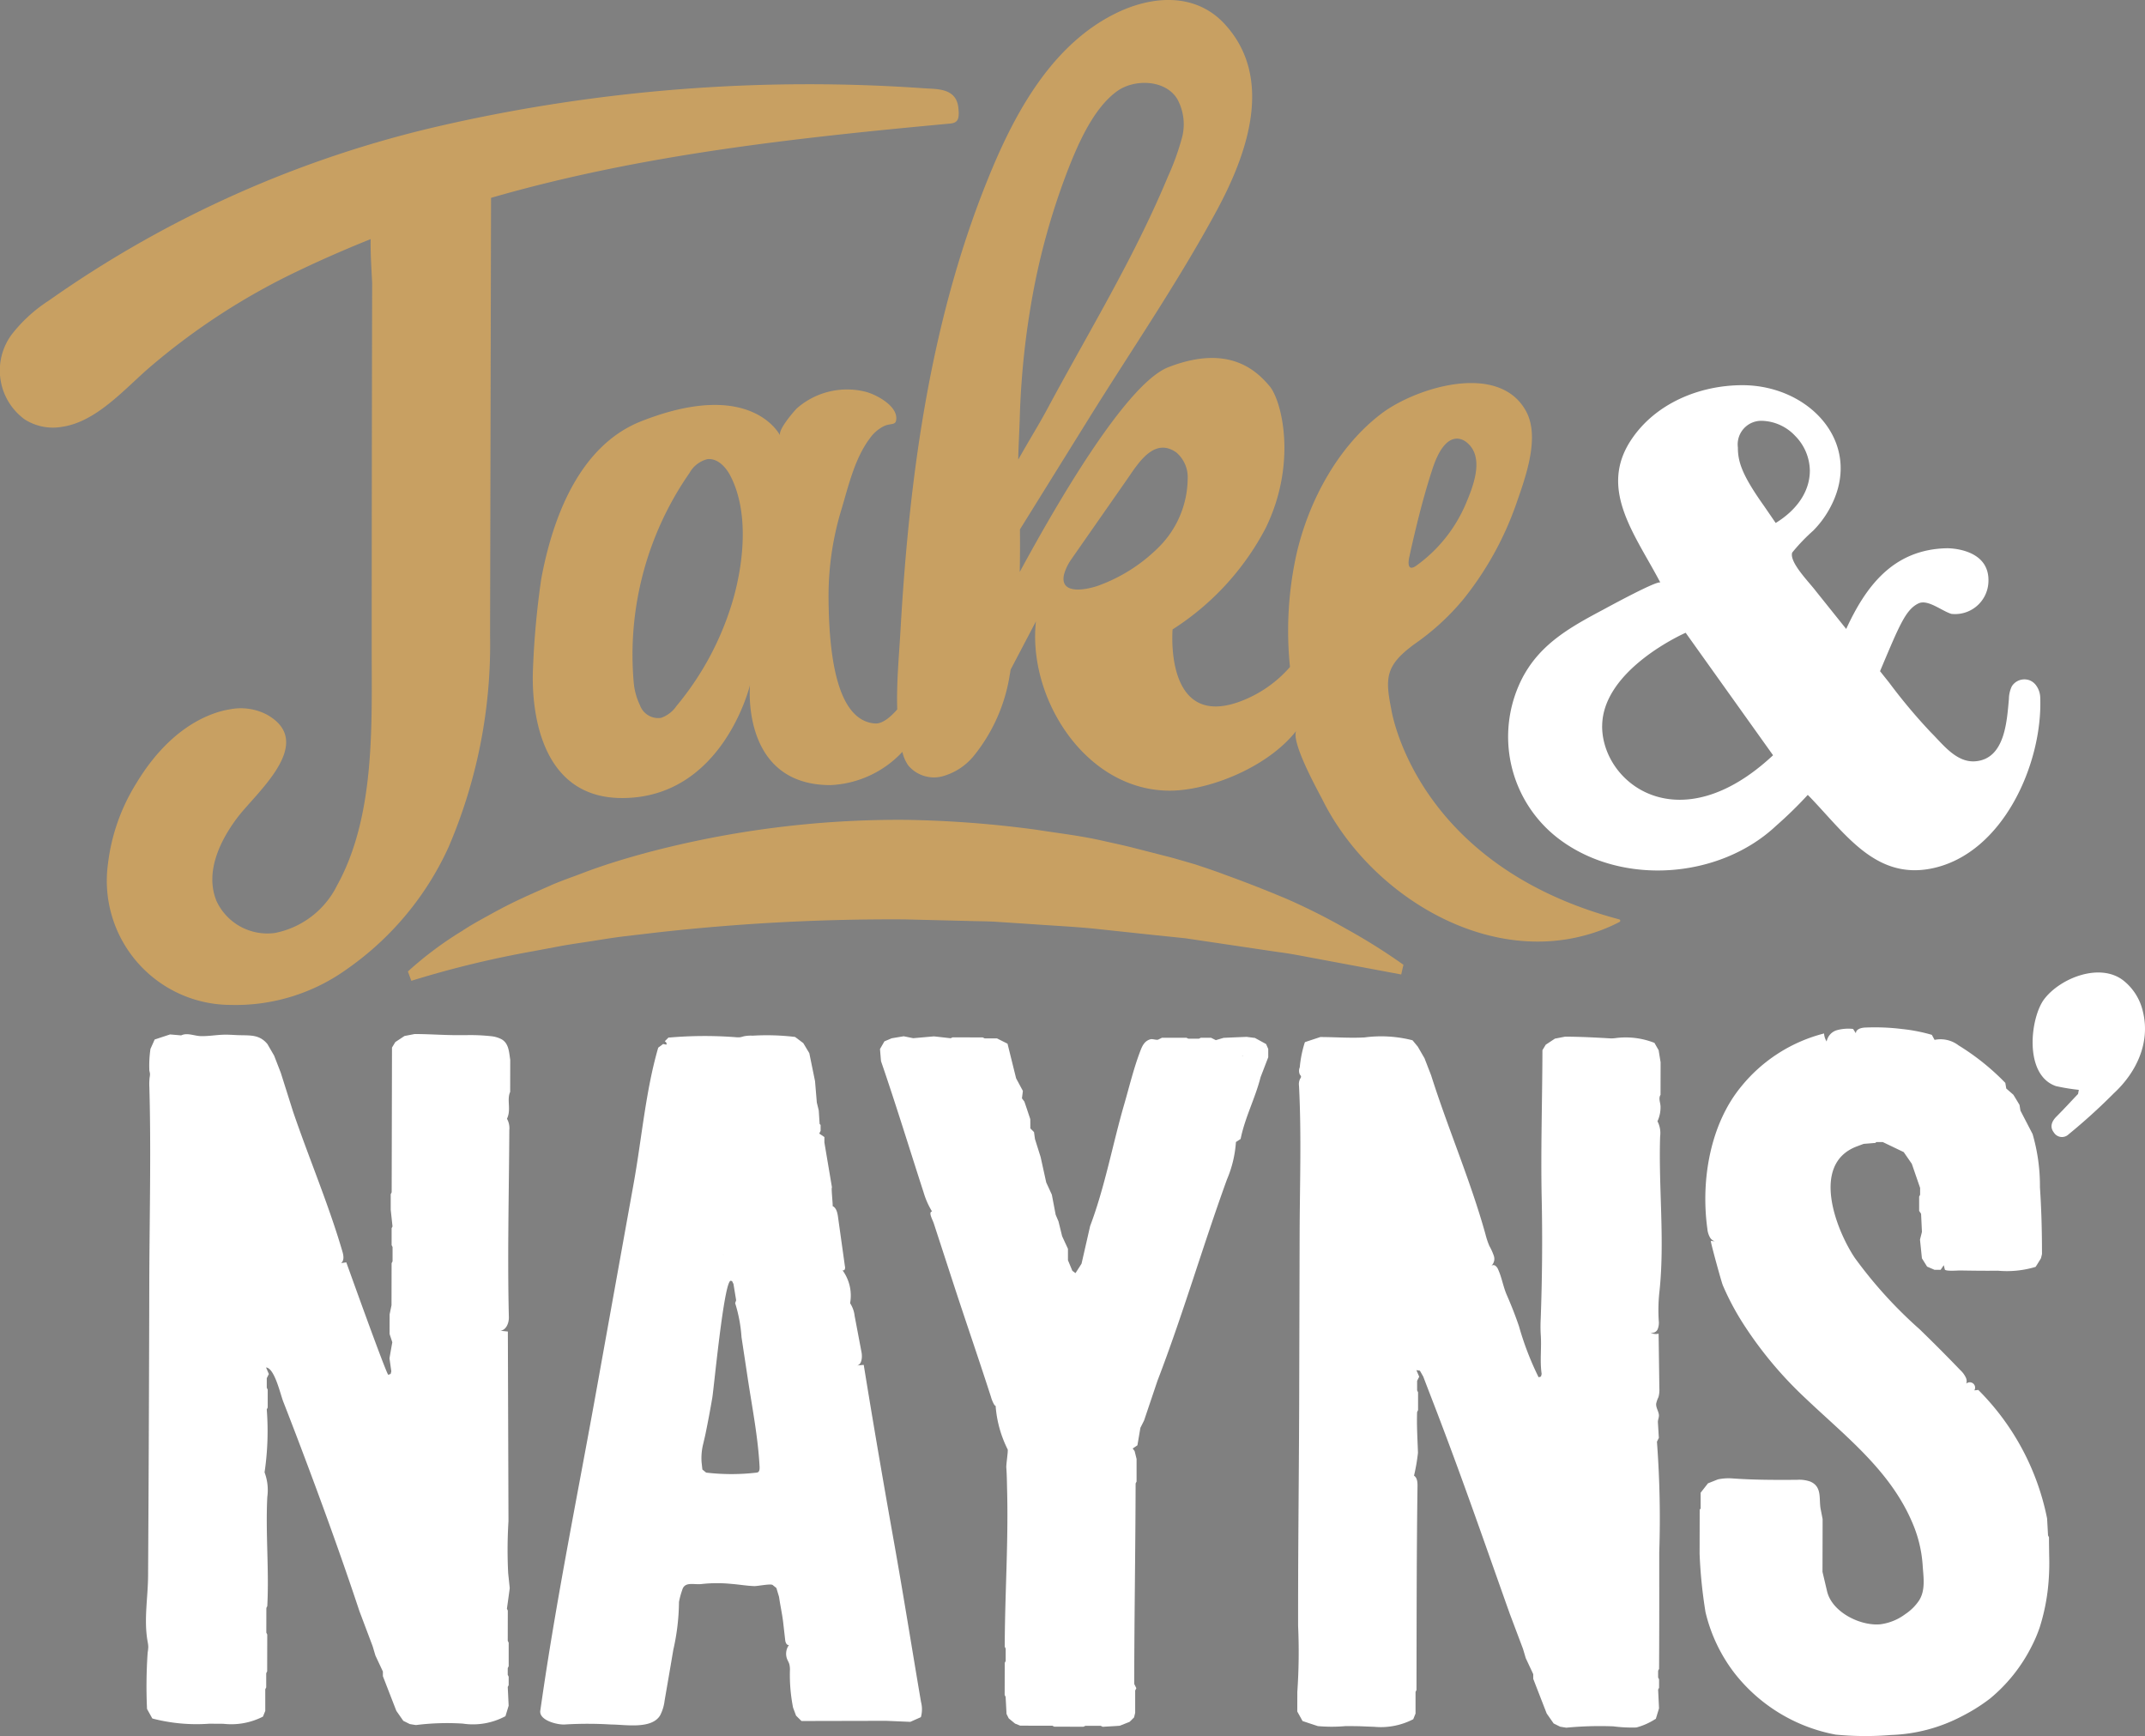 <svg id="logo_no_background" data-name="logo no background" xmlns="http://www.w3.org/2000/svg" width="210" height="169.957" viewBox="0 0 210 169.957">
  <rect x="0" y="0" width="210" height="169.957" fill="#808080" stroke="none"/>
  <g id="Group_1194" data-name="Group 1194" transform="translate(45.693 90.938)">
    <path id="Path_109" data-name="Path 109" d="M222.141,991.907" transform="translate(-222.141 -991.907)" fill="#20282e"/>
  </g>
  <g id="Group_1195" data-name="Group 1195" transform="translate(14.287 101.224)">
    <path id="Path_110" data-name="Path 110" d="M151.579,1079.407a45.419,45.419,0,0,1,.03-5.094l-.02-6.258-.041-12.308-.726-.074c.57-.075.839-.76.825-1.333-.15-6.082.013-12.209.044-18.3a1.887,1.887,0,0,0-.23-1.121c.439-.893-.041-1.837.313-2.627l.007-3.147c-.118-.727-.128-1.6-.852-2.007a2.816,2.816,0,0,0-1.037-.3,18.741,18.741,0,0,0-2.509-.1l-.578,0c-1.476.008-2.9-.108-4.38-.111l-.963.186-.034.007-.029.019-.836.553-.033.022-.02.034-.28.463-.025.041v.049l-.031,14.118-.075.148-.019.037v.041l0,1.481.177,1.634-.07.139-.018.037v.041l0,1.573v.041l.018.037.074.148,0,1.4-.075.148-.019.037v.041l-.009,4.072-.184.891s-.008,1.886,0,1.941l.262.791s-.274,1.529-.275,1.584l.178,1.263-.063.25-.228.091c-.15.059-3.8-10.135-4.115-11.007l-.51.069c.318-.246.244-.735.132-1.12-1.356-4.635-3.276-9.137-4.836-13.71l-1.2-3.794-.65-1.677-.659-1.137c-.847-1.025-1.823-.81-3.121-.883-.367-.02-.734-.041-1.1-.034-.762.014-1.52.156-2.282.14-.659-.014-1.345-.365-1.937-.072l-1.064-.091-.036,0-.034.011-1.392.459-.073.024-.031.071-.373.832-.015.034v.037a11.055,11.055,0,0,0-.1,2.086,2.044,2.044,0,0,1,.061.3,1.525,1.525,0,0,1-.031.323,5.711,5.711,0,0,0-.03.991c.179,6.5.005,12.951-.009,19.447q-.023,10.51-.076,21.018-.019,3.679-.041,7.356c-.013,2.158-.429,4.274-.049,6.425a3.093,3.093,0,0,1,.068.551,4.647,4.647,0,0,1-.061.553,47.438,47.438,0,0,0-.064,5.455v.046l.022.04.462.834.033.059.065.022a17.116,17.116,0,0,0,5.522.494l1.379.009a6.8,6.8,0,0,0,3.815-.676l.056-.03.024-.059.187-.463.013-.031v-.033l0-2.088.075-.148.018-.037v-.041l0-1.347.075-.148.018-.037v-.041l.008-3.517v-.042l-.018-.037-.074-.148.005-2.417.075-.148.017-.033,0-.036c.185-3.536-.18-7.089,0-10.645a4.915,4.915,0,0,0-.268-2.409,27.579,27.579,0,0,0,.215-6.164l.075-.149.018-.037v-.041l0-1.665v-.042l-.018-.037-.074-.149,0-.936.168-.333.036-.072-.032-.074c-.081-.19-.163-.382-.242-.57.837.057,1.4,2.622,1.681,3.336q.869,2.223,1.713,4.456c2.012,5.318,3.959,10.667,5.748,16.063l1.293,3.43.272.915.732,1.564v.457l.012.031s1.291,3.335,1.311,3.371l.647.928.025.037.04.02s.556.279.606.3c0,0,.557.094.6.095a24.259,24.259,0,0,1,4.585-.141,6.708,6.708,0,0,0,4.105-.691l.068-.033.022-.072.281-.925.009-.029v-.03l-.087-1.806.073-.144.018-.037v-.823l-.018-.037-.074-.149v-.657l.074-.147.019-.037v-.041l0-2.221v-.041l-.018-.037-.074-.148.006-2.921v-.041l-.019-.037-.068-.136s.276-1.982.276-2.027Zm-1.972-32.624v-.04l.007.011Z" transform="translate(-116.115 -1026.633)" fill="#fff"/>
  </g>
  <g id="Group_1196" data-name="Group 1196" transform="translate(52.899 101.341)">
    <path id="Path_111" data-name="Path 111" d="M283.727,1093.775a2.833,2.833,0,0,0,.014-1.485l-.074-.434c-.864-5.1-1.68-10.22-2.59-15.312q-.513-2.872-1.011-5.746-1-5.748-1.934-11.506l-.75.068c.544.007.635-.776.533-1.309l-.676-3.567a2.806,2.806,0,0,0-.442-1.229,4.179,4.179,0,0,0-.8-3.3c.017.108.192.113.258.025a.427.427,0,0,0,.038-.318l-.68-4.859c-.057-.409-.16-.881-.533-1.058.06.028-.13-1.6-.072-1.8l.011-.038-.006-.039-.733-4.351,0-.434v-.094l-.078-.052-.427-.286.117-.231.018-.037v-.576l-.051-.052-.046-.046-.085-1.323-.189-.771-.176-2.1-.554-2.706-.006-.029-.015-.026-.554-.926-.018-.03-.027-.021-.741-.557-.032-.024-.038-.008a23.1,23.1,0,0,0-4.12-.121,3.474,3.474,0,0,0-.828.054c-.136.031-.268.079-.406.1a2.049,2.049,0,0,1-.443-.006,40.009,40.009,0,0,0-6.5.037l-.065,0-.046.046-.186.185-.124.123.123.124.042.042v.177l-.254-.052-.077-.016-.063.047-.372.277-.047.036-.016.056c-1.209,4.182-1.6,8.835-2.372,13.143l-2.643,14.671q-.458,2.543-.914,5.085c-1.823,10.179-3.9,20.337-5.4,30.568l-.2,1.375c-.144.983,1.8,1.431,2.477,1.348a37.5,37.5,0,0,1,4.475.009c1.333,0,3.965.5,4.788-.911a4.25,4.25,0,0,0,.433-1.445c.283-1.647.571-3.294.846-4.942a21.842,21.842,0,0,0,.56-4.705,8,8,0,0,1,.314-1.159c.247-.885,1.169-.489,1.936-.594a13.752,13.752,0,0,1,2.853-.011c.754.054,1.513.193,2.268.218.329.01,1.613-.259,1.8-.107l.365.294.261.873c.119.853.31,1.682.408,2.535l.031.274.165,1.442c.026.222.162.52.373.444a1.457,1.457,0,0,0-.185,1.4c.064.157.156.3.207.464a2.127,2.127,0,0,1,.063.647,16.429,16.429,0,0,0,.311,3.636l.277.741.013.036.027.027s.462.463.508.5l8.29-.018,2.363.1Zm-23.93-64.766h0Zm2.356,18.407-.009.009,0-.016Zm2.241,1.1-.02-.02.01-.02m-1.945,18.461c.073-.321.152-.639.216-.951q.354-1.728.65-3.466c.165-.968,1.146-11.465,1.807-11.463l.129.032.137.275.263,1.6-.079.236-.02.061.024.059a14.208,14.208,0,0,1,.6,3.253l.614,4.056c.431,2.849,1,5.724,1.153,8.588.019.361-.023.588-.276.62a21.143,21.143,0,0,1-4.952,0l-.369-.3-.08-.734A5.723,5.723,0,0,1,262.439,1066.938Z" transform="translate(-246.47 -1027.029)" fill="#fff"/>
  </g>
  <g id="Group_1197" data-name="Group 1197" transform="translate(86.152 101.419)">
    <path id="Path_112" data-name="Path 112" d="M396.554,1028.115l-.025-.049-.048-.026-1.019-.557-.029-.016-.033,0s-.742-.095-.771-.1c0,0-2.227.088-2.27.1l-.746.221-.054-.027-.371-.186-.037-.019h-.041l-.928,0h-.041l-.037.018-.149.073-1.031,0-.148-.074-.037-.019H388.7l-2.32,0h-.041l-.037.018-.323.159c-.161.08-.555-.085-.761-.03-.623.167-.831.708-1.029,1.229-.626,1.652-1.047,3.42-1.539,5.116-1.145,3.941-1.892,8.1-3.341,11.93l-.843,3.693-.583.911h-.031l-.286-.215-.43-1.035,0-1.076v-.038l-.016-.035-.554-1.2-.357-1.451-.278-.657s-.363-1.926-.376-1.966l-.546-1.188-.547-2.482-.557-1.774-.085-.62-.008-.058-.041-.041-.319-.32s0-.854-.007-.909c0,0-.553-1.667-.579-1.717l-.235-.314.085-.67.007-.055-.026-.049-.637-1.185-.822-3.313-.019-.078-.072-.036-.927-.465-.037-.019h-.041l-1.165,0-.149-.074-.037-.019h-.041l-2.876-.006h-.041l-.037.018-.139.069s-1.618-.183-1.654-.183l-2.016.178-.9-.182-.031-.006-.032.005s-1.114.183-1.154.194l-.65.276-.054.023-.029.051-.372.647-.027.047,0,.054s.09,1.111.1,1.152c1.468,4.264,2.788,8.584,4.179,12.877a7.731,7.731,0,0,0,.815,1.827c-.393.049.047.789.169,1.164l1.912,5.867c1.215,3.726,2.5,7.429,3.7,11.161.026.137.31.874.441.826a11.348,11.348,0,0,0,1.18,4.27c.06.132-.155,1.464-.133,1.773.056.761.061,1.534.08,2.3.042,1.666.031,3.332,0,5-.065,3.4-.226,6.8-.234,10.2v.041l.018.037.074.148,0,1.213-.075.149-.018.037v.041l-.007,3.054v.041l.018.037.076.153.087,1.63,0,.036.016.033.185.37.016.033.028.023s.555.463.6.492l.464.186.031.013h.034l3.113.006.149.074.037.019h.041l2.784.006h.041l.037-.019.149-.073,1.495,0,.148.074.042.021.047,0s1.577-.088,1.632-.1l.929-.369.033-.013.026-.025.372-.369.035-.034.012-.047s.094-.369.1-.412l0-2.18.075-.148.039-.078-.039-.078-.166-.333,0-.841c.014-6.263.119-12.526.134-18.79l.075-.148.019-.037v-.041s0-2.129,0-2.171l-.184-.74-.009-.034-.021-.028-.167-.223.4-.267.063-.042.013-.074.278-1.64.361-.716,1.317-3.907c2.484-6.459,4.425-13.154,6.789-19.666a11.277,11.277,0,0,0,.889-3.686l.458-.3c.423-2.1,1.429-3.98,1.954-6.049l.74-1.922.011-.03v-.032l0-.74v-.042l-.019-.037Zm-2.364,1.115.081.021v.007l-.007.013-.066-.022Z" transform="translate(-358.733 -1027.29)" fill="#fff"/>
  </g>
  <g id="Group_1198" data-name="Group 1198" transform="translate(127.01 101.46)">
    <path id="Path_113" data-name="Path 113" d="M532.106,1080.216q0-1.141,0-2.282a100.6,100.6,0,0,0-.226-10.839l.163-.323.021-.042,0-.047-.09-1.479c-.014-.24.114-.473.1-.711-.03-.385-.3-.721-.271-1.116a2.862,2.862,0,0,1,.225-.645,2.611,2.611,0,0,0,.088-.878l-.073-5.333a1.1,1.1,0,0,1-.81-.115.579.579,0,0,0,.712-.309,1.671,1.671,0,0,0,.112-.841,16.72,16.72,0,0,1,.043-2.628c.58-5.078-.073-10.3.092-15.414a2.492,2.492,0,0,0-.26-1.485,3.269,3.269,0,0,0,.3-1.444c-.008-.379-.229-.8,0-1.143v-.041l.007-3.147-.186-1.139,0-.031-.016-.027-.369-.648-.029-.051-.054-.023a7.662,7.662,0,0,0-3.805-.441c-.092.008-.185.018-.277.021s-.215,0-.323-.009c-1.433-.081-2.856-.156-4.291-.159l-.963.186-.034.007-.029.019-.836.553-.033.021-.02.034-.28.462-.025.041v.049c-.011,4.82-.174,9.677-.072,14.484.084,3.938.046,7.834-.095,11.77a13.457,13.457,0,0,0,0,1.5c.1,1.343-.1,2.559.091,3.888l-.064.25a.735.735,0,0,1-.238.07,29.182,29.182,0,0,1-1.918-4.988c-.351-1.039-.755-2.057-1.194-3.062-.352-.807-.481-1.691-.84-2.482a.859.859,0,0,0-.269-.373.332.332,0,0,0-.426.021.925.925,0,0,0,.273-.98,5.662,5.662,0,0,0-.443-.984,7.608,7.608,0,0,1-.386-1.161c-1.47-5.271-3.662-10.317-5.313-15.533l-.65-1.677-.659-1.138-.48-.58-.032-.038-.047-.016a12.364,12.364,0,0,0-4.647-.269c-1.444.081-2.861-.034-4.3-.037l-.036,0-.034.011-1.393.46-.073.024-.032.07a11.428,11.428,0,0,0-.481,2.4.9.9,0,0,0,0,.691c.05.077.129.147.126.238a.392.392,0,0,1-.088.185,1.208,1.208,0,0,0-.11.713c.248,4.871.072,9.722.059,14.6l-.042,15.782c-.013,4.926-.061,9.954-.089,14.919q-.021,3.768-.018,7.538a56.713,56.713,0,0,1-.076,6.476l-.005,1.87v.045l.022.039.462.834.033.059.065.022s1.382.463,1.445.475a15.206,15.206,0,0,0,2.681,0c.394,0,.789,0,1.183.007.547.012,1.094.045,1.641.061a6.886,6.886,0,0,0,3.766-.714l.056-.03.024-.059.187-.462.013-.031v-.033l0-2.088.074-.148.019-.037v-.041c.015-6.636.007-13.276.1-19.909.005-.379-.023-.824-.341-1.031a18.489,18.489,0,0,0,.386-2.237c-.044-1.328-.132-2.664-.085-3.991l.075-.148.019-.037v-.041l0-1.665v-.041l-.018-.037-.074-.149,0-.936.168-.333.037-.072-.032-.074-.244-.571.344.058.329.577c.535,1.416,1.09,2.822,1.625,4.238l.34.9c2.268,5.994,4.359,12.044,6.506,18.082l1.293,3.43.272.915.731,1.563v.457l.012.031s1.291,3.334,1.311,3.371l.648.927.025.037.04.02s.556.279.606.3c0,0,.556.093.6.095a34.219,34.219,0,0,1,4.607-.13,14.125,14.125,0,0,0,2.247.11,6.467,6.467,0,0,0,1.837-.812l.068-.033.022-.072.281-.924.009-.029v-.03l-.087-1.806.073-.144.019-.037v-.041l0-.741v-.041l-.018-.037-.074-.148v-.658l.075-.148.019-.036v-.042Q532.113,1084.745,532.106,1080.216Zm-2.045-32.625v-.038l.007.01Z" transform="translate(-496.672 -1027.431)" fill="#fff"/>
  </g>
  <g id="Group_1199" data-name="Group 1199" transform="translate(166.382 100.58)">
    <path id="Path_114" data-name="Path 114" d="M663.831,1076.176c-.007-.589-.02-1.179-.019-1.773v-.042l-.018-.037-.076-.153s-.087-1.63-.094-1.668a24.573,24.573,0,0,0-6.734-12.57l-.386.043a.522.522,0,1,0-.962-.357.81.81,0,0,0,.14-.871,2.356,2.356,0,0,0-.55-.751q-1.956-2.035-3.984-4a43.365,43.365,0,0,1-6.356-7c-1.822-2.732-4.335-9.151.174-10.889l.7-.261,1.089-.088.064-.005.045-.045.042-.041.63,0,2.054.985.792,1.147.812,2.358v.67l-.075.148-.019.037v.041l0,1.3v.053l.03.044.158.237.085,1.777-.181.714-.008.03,0,.031.182,1.759,0,.04.021.035.462.741.029.047.051.022.649.279.033.014h.593l.052-.078.254-.377.08.324.023.093c.051.2,1.311.1,1.442.1,1.248.02,2.5.04,3.744.022a9.739,9.739,0,0,0,3.662-.361l.049-.022.029-.046s.466-.739.487-.789c0,0,.094-.37.1-.412,0-2.178-.052-4.356-.2-6.529a18.189,18.189,0,0,0-.72-5.216l-1.188-2.292-.087-.528-.005-.033-.017-.029s-.555-.927-.589-.969l-.693-.608-.082-.495-.009-.055-.039-.04a23.5,23.5,0,0,0-4.541-3.632,2.894,2.894,0,0,0-2.346-.537l-.267-.493a16.314,16.314,0,0,0-2.9-.568,21.682,21.682,0,0,0-3.588-.147c-.412.007-.958.155-.946.565l-.278-.428a4.227,4.227,0,0,0-1.574.119,1.432,1.432,0,0,0-1.014,1.108,1.636,1.636,0,0,1-.252-.784,15.31,15.31,0,0,0-8.116,5.2c-3.065,3.726-3.954,9.225-3.314,13.888a2.139,2.139,0,0,0,.262.881.785.785,0,0,0,.783.385l-.7-.046c-.07-.005,1.026,3.989,1.175,4.349a25.739,25.739,0,0,0,2.072,3.875,38.3,38.3,0,0,0,6.042,7.2c3.9,3.707,8.244,7.028,10.417,12.107a12.647,12.647,0,0,1,1.029,4.176c.071,1.157.309,2.443-.343,3.479a4.841,4.841,0,0,1-1.351,1.342,5.193,5.193,0,0,1-2.462,1c-1.933.177-4.714-1.176-5.2-3.235l-.448-1.9.012-5.163-.187-.96c-.2-1.009.18-2.208-1.033-2.719a3.255,3.255,0,0,0-1.294-.167c-2.144.015-4.26.015-6.395-.142a5.1,5.1,0,0,0-1.343.1l-.929.369-.044.018-.029.037-.651.832-.037.047v.06l0,1.5-.041.04-.052.051v.073l-.009,4.258a47.2,47.2,0,0,0,.578,5.706,15.7,15.7,0,0,0,2.853,5.991,16.39,16.39,0,0,0,9.88,6,30.215,30.215,0,0,0,5.413.039,16.073,16.073,0,0,0,6.967-1.843,17.477,17.477,0,0,0,2.732-1.715,15.833,15.833,0,0,0,4.085-5.124,13.1,13.1,0,0,0,.789-1.854,19.743,19.743,0,0,0,.847-4.228A23.51,23.51,0,0,0,663.831,1076.176Zm-2.362,8.4-.01-.007h.006Zm-19.9-25.237-.01.032h-.008l.016-.033Z" transform="translate(-629.593 -1024.457)" fill="#fff"/>
  </g>
  <g id="Group_1200" data-name="Group 1200" transform="translate(198.999 95.194)">
    <path id="Path_115" data-name="Path 115" d="M750.493,1010.049a5.387,5.387,0,0,0-1.879-2.974c-2.272-1.794-6.142-.292-7.749,1.78-1.385,1.785-2.062,7.445,1.129,8.542a19.739,19.739,0,0,0,2.238.367l-.074.4c-.7.734-1.384,1.484-2.1,2.2-.483.477-.69,1.022-.273,1.568a.934.934,0,0,0,1.454.179,58.006,58.006,0,0,0,4.417-4.008C749.855,1016.073,751.277,1013.144,750.493,1010.049Z" transform="translate(-739.71 -1006.275)" fill="#fff"/>
  </g>
  <path id="Path_116" data-name="Path 116" d="M618.4,842.746a2.115,2.115,0,0,0-.446-1.236,1.483,1.483,0,0,0-.565-.432,1.462,1.462,0,0,0-1.769.573,2.962,2.962,0,0,0-.286,1.245c-.2,2.139-.373,5.875-3.3,6.1-1.855.141-3.178-1.68-4.335-2.826a54.742,54.742,0,0,1-4.083-4.867l-.9-1.129c1.879-4.443,2.494-6.016,3.753-6.629.911-.443,2.258.716,3.227,1.019a3.265,3.265,0,0,0,3.621-2.963c.3-3.536-4.046-3.46-4.046-3.46-5.32.1-7.986,3.822-9.868,7.9l-2.96-3.695c-.655-.873-2.638-2.844-2.324-3.784a18.161,18.161,0,0,1,2.06-2.149,9.649,9.649,0,0,0,1.453-1.89c3.738-6.35-1.621-12.329-8.377-12.344-4.242,0-8.554,1.8-10.91,5.362-3.212,4.849.4,9.257,2.869,13.97-.169-.324-5.214,2.435-5.609,2.646-2.835,1.509-5.567,3-7.354,5.741q-.225.346-.427.706a12.551,12.551,0,0,0,3.479,16.009c6.155,4.631,15.716,3.885,21.238-1.305a40.6,40.6,0,0,0,3.1-3.024c.1.1.2.2.307.312,3.492,3.66,6.435,8.015,11.881,6.877C614.777,858.015,618.65,849.174,618.4,842.746Zm-42.887,2.81c.012-5.578,8.173-9.143,8.173-9.143l8.557,11.99C583.029,857.016,575.5,851.135,575.51,845.557Zm16.988-19.89L591.358,824c-2.165-3.047-2.56-4.322-2.559-5.734a2.308,2.308,0,0,1,2.358-2.6h0a4.63,4.63,0,0,1,3.241,1.466,4.937,4.937,0,0,1,1.447,3.4h0C595.848,822.523,594.639,824.356,592.5,825.667Z" transform="translate(-418.657 -774.474)" fill="#fff"/>
  <path id="Path_117" data-name="Path 117" d="M288.8,963.588c-1.974-.827-3.967-1.621-5.982-2.344-1-.384-2.018-.719-3.033-1.058-1.023-.289-2.045-.61-3.078-.86l-3.1-.794c-1.036-.26-2.078-.473-3.118-.712-2.085-.458-4.2-.7-6.305-1.031a106.806,106.806,0,0,0-12.749-.962,96.309,96.309,0,0,0-25.426,3.236c-2.077.566-4.138,1.189-6.168,1.964-1.014.39-2.029.733-3.029,1.161-1,.447-1.994.879-2.979,1.337s-1.96.955-2.92,1.487-1.918,1.037-2.847,1.657a35.023,35.023,0,0,0-5.359,4l.337.914A98.392,98.392,0,0,1,214.9,968.7l3-.562c1-.174,2.013-.313,3.019-.472s2.011-.325,3.023-.445l3.035-.355a205.631,205.631,0,0,1,24.394-1.294l6.111.15c1.018.036,2.038.023,3.055.1l3.051.2c2.033.148,4.07.245,6.1.434l6.083.648,3.044.314,3.027.45,6.057.9c1.014.123,2.017.316,3.02.507l3.011.562,6.027,1.126.216-.95a57.949,57.949,0,0,0-5.574-3.5A62.587,62.587,0,0,0,288.8,963.588Z" transform="translate(-162.774 -875.575)" fill="#c8a062"/>
  <path id="Path_118" data-name="Path 118" d="M90.427,773.912a8.673,8.673,0,0,0-1.538.39c-3.31,1.162-5.873,3.872-7.674,6.876a19.137,19.137,0,0,0-2.77,7.915,12.151,12.151,0,0,0,11.991,13.76,18.657,18.657,0,0,0,11.391-3.491,29.428,29.428,0,0,0,9.961-11.936,50.268,50.268,0,0,0,4.072-20.768l.013-5.839.013-5.756.069-31.212c14.633-4.231,29.838-5.871,44.943-7.271.754-.07.944-.423.8-1.61-.233-1.878-2.116-1.756-3.288-1.839a161.682,161.682,0,0,0-46.73,3.515l-.57.13a108.609,108.609,0,0,0-38.49,17.16,14.59,14.59,0,0,0-3.584,3.279A5.923,5.923,0,0,0,70.3,745.54a5.142,5.142,0,0,0,3.621.731c3.342-.468,6.068-3.615,8.528-5.756a65.614,65.614,0,0,1,14.595-9.5c2.343-1.124,4.721-2.159,7.126-3.125-.039,1.446.145,4.027.145,4.333q-.04,17.927-.044,35.853c0,7.481.346,16.33-3.4,23.1A8.645,8.645,0,0,1,94.8,795.81a5.49,5.49,0,0,1-5.714-3.107c-1.176-2.83.339-5.938,2.037-8.187,1.868-2.473,7.783-7.356,2.861-10.093A5.531,5.531,0,0,0,90.427,773.912Z" transform="translate(-67.881 -704.485)" fill="#c8a062"/>
  <path id="Path_119" data-name="Path 119" d="M350.343,774.89c-20.11-5.343-22.32-20.6-22.32-20.6-.614-3.09-.559-4.3,2.387-6.425a23.7,23.7,0,0,0,4.677-4.309,31.5,31.5,0,0,0,5.192-9.383c.883-2.548,2.344-6.473.939-9.037-2.666-4.865-10.817-2.278-14.149.244-4.285,3.243-7.138,8.595-8.32,13.755a34.77,34.77,0,0,0-.637,11.048,12.026,12.026,0,0,1-5.11,3.46c-7.212,2.47-6.383-7.136-6.383-7.136a26.157,26.157,0,0,0,9.114-9.923c3.112-6.375,1.577-12.493.368-13.906s-3.9-4.174-9.9-1.836c-4.018,1.565-10.619,12.79-14.546,20.039.028-1.386.031-2.775.02-4.164l6.624-10.66c4.239-6.823,8.857-13.538,12.67-20.605,2.966-5.5,5.606-12.919.76-18.191-2.848-3.1-7.081-2.82-10.645-1.075-5.932,2.9-9.529,9.043-12.087,15.119-6.008,14.268-8.126,29.79-9.007,45.136-.151,2.638-.411,5.271-.328,7.9-.76.854-1.508,1.43-2.208,1.372-3.675-.306-4.5-6.549-4.518-12.507a28.994,28.994,0,0,1,1.256-8.42c.7-2.331,1.3-5.014,2.8-7a3.734,3.734,0,0,1,1.376-1.182c.735-.333,1.227.01,1.2-.83-.045-1.251-2.036-2.29-3.041-2.539a7.459,7.459,0,0,0-6.669,1.612c-.272.259-2,2.235-1.633,2.729,0,0-2.715-5.75-13.635-1.441-6.125,2.417-8.7,9.6-9.782,15.436a82.606,82.606,0,0,0-.814,8.965c-.1,2.623.115,12.459,8.7,12.478,9.9.022,12.552-11.058,12.552-11.058s-.931,9.773,7.858,9.792a10.234,10.234,0,0,0,7.061-3.254,3.742,3.742,0,0,0,.578,1.332,3.284,3.284,0,0,0,3.317,1.069,6.035,6.035,0,0,0,3.053-1.957,16.7,16.7,0,0,0,3.571-8.029c.032-.157.052-.316.083-.474l2.472-4.709c-.82,7.545,4.871,16.547,13.08,16.566,3.827.008,9.741-2.295,12.542-6.029h0c-1.014.7,2.04,6.132,2.435,6.923,4.474,8.97,15.389,15.963,25.532,13.311a16.343,16.343,0,0,0,3.553-1.359A.136.136,0,0,0,350.343,774.89Zm-20.554-35.45q.26-1.2.544-2.392c.5-2.105,1.057-4.2,1.732-6.26,1.479-4.507,3.43-2.517,3.43-2.517,1.677,1.455.528,4.3-.18,5.965a14.351,14.351,0,0,1-4.837,6.031C329.668,740.845,329.651,740.077,329.789,739.44Zm-66.141,3.941a28.849,28.849,0,0,1-5.605,10.631,3.041,3.041,0,0,1-1.5,1.152,1.9,1.9,0,0,1-2.072-1.238,6.523,6.523,0,0,1-.606-2.188,31.161,31.161,0,0,1,5.461-20.547,2.771,2.771,0,0,1,1.743-1.347c.973-.118,1.789.736,2.242,1.6C265.128,734.918,264.653,739.742,263.648,743.381Zm28-17.242q.047-1.862.179-3.72.264-3.72.877-7.4a67.844,67.844,0,0,1,3.776-13.774c.986-2.482,2.473-5.843,4.738-7.446,1.678-1.186,4.687-1.122,5.855.783a5.133,5.133,0,0,1,.407,4,24.453,24.453,0,0,1-1.318,3.6c-1.115,2.685-2.373,5.308-3.7,7.892-2.587,5.024-5.451,9.9-8.121,14.876-.83,1.547-1.84,3.158-2.831,4.936C291.5,729.336,291.629,726.783,291.645,726.139Zm13.575,12.36a16.141,16.141,0,0,1-5.653,3.641c-1.045.422-4.044,1.138-3.584-.992a4.783,4.783,0,0,1,.748-1.543c.125-.187.251-.367.369-.535l5.035-7.217c1.08-1.547,2.644-4.216,4.843-2.67a3.186,3.186,0,0,1,1.114,2.618A9.571,9.571,0,0,1,305.221,738.5Z" transform="translate(-191.82 -684.896)" fill="#c8a062"/>
</svg>
